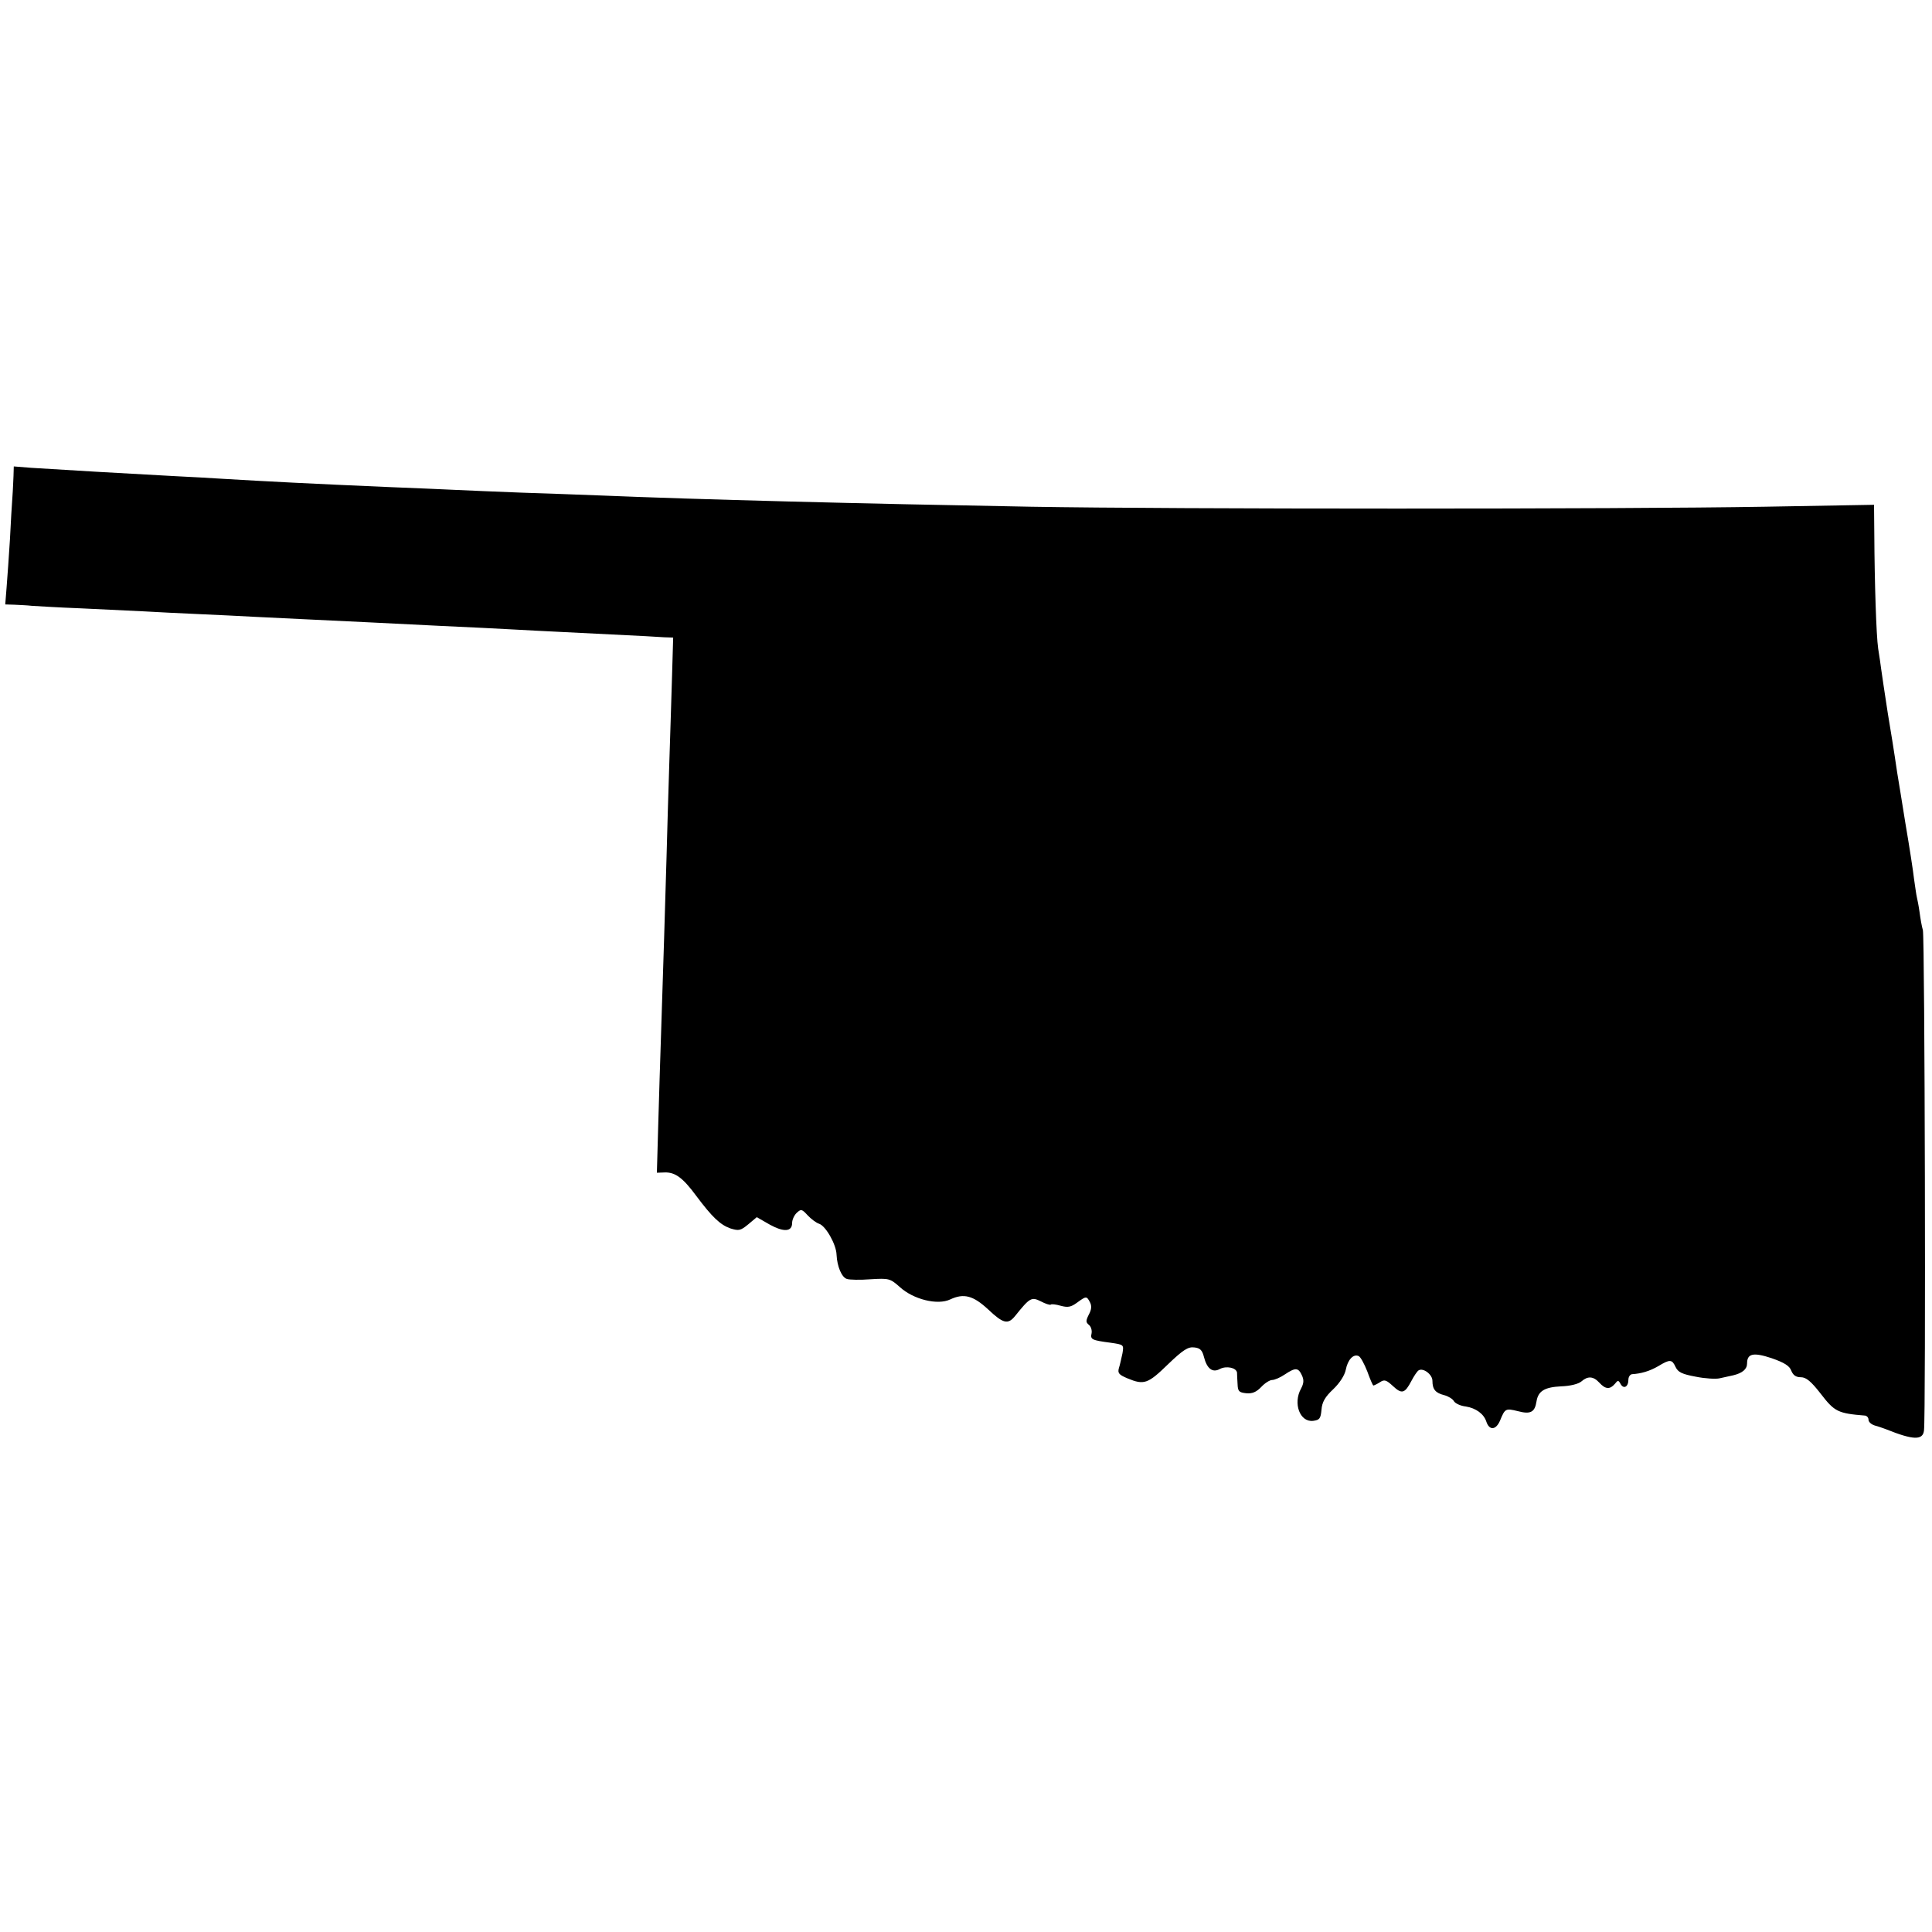 <?xml version="1.0" standalone="no"?>
<!DOCTYPE svg PUBLIC "-//W3C//DTD SVG 20010904//EN"
 "http://www.w3.org/TR/2001/REC-SVG-20010904/DTD/svg10.dtd">
<svg version="1.0" xmlns="http://www.w3.org/2000/svg"
 width="700pt" height="700pt" viewBox="0 0 700 700"
 preserveAspectRatio="xMidYMid meet">
<g transform="translate(0,700) scale(0.1,-0.1)"
fill="#000000" stroke="none">
<path d="M49 5277 c-1 -17 -2 -52 -4 -77 -2 -25 -6 -94 -9 -155 -4 -60 -9
-138 -12 -172 l-5 -63 33 -1 c18 -1 47 -2 63 -4 17 -1 95 -6 175 -9 80 -4 183
-9 230 -11 47 -3 137 -7 200 -10 63 -3 156 -7 205 -10 90 -4 197 -10 415 -20
242 -12 298 -15 410 -20 63 -3 149 -8 190 -10 41 -2 140 -7 220 -11 80 -4 161
-8 180 -9 19 -1 49 -3 67 -4 l32 -1 -4 -137 c-2 -76 -7 -219 -10 -318 -3 -99
-8 -252 -10 -340 -5 -170 -12 -407 -20 -645 -3 -80 -7 -225 -10 -322 l-5 -177
29 1 c37 1 65 -19 113 -84 59 -79 88 -106 125 -119 30 -9 36 -8 64 15 l31 26
47 -27 c51 -28 81 -26 81 6 0 11 7 27 16 36 16 15 19 15 40 -8 13 -14 32 -28
42 -31 24 -8 62 -75 63 -112 2 -43 19 -83 38 -88 9 -3 47 -4 85 -1 67 4 71 3
106 -28 49 -45 137 -67 183 -45 49 23 83 14 137 -36 55 -52 72 -56 98 -24 53
66 59 70 93 53 17 -9 33 -14 36 -12 2 3 19 1 36 -4 26 -7 37 -5 59 11 33 24
35 25 47 2 7 -13 6 -27 -4 -45 -11 -22 -11 -28 0 -37 8 -6 12 -20 10 -31 -5
-22 0 -25 69 -34 48 -7 48 -7 43 -38 -4 -18 -9 -42 -13 -54 -5 -18 0 -24 31
-37 60 -25 74 -20 146 50 55 53 74 65 96 62 21 -2 29 -10 35 -34 11 -43 31
-59 58 -44 23 12 59 5 62 -13 0 -7 1 -25 2 -42 1 -26 5 -30 31 -33 22 -2 37 4
55 23 13 14 31 25 39 25 9 0 30 9 46 20 39 26 49 25 62 -3 8 -17 7 -29 -3 -48
-30 -54 -4 -123 44 -117 23 3 27 8 30 40 2 28 13 47 43 75 23 22 41 50 45 70
7 36 27 58 46 50 7 -2 21 -28 32 -56 10 -28 20 -51 22 -51 2 0 13 5 24 12 16
11 23 8 47 -14 32 -30 43 -27 67 19 9 17 20 34 26 38 17 10 50 -15 50 -38 0
-31 11 -44 43 -52 15 -4 31 -14 35 -22 5 -8 24 -17 43 -19 37 -6 65 -27 74
-54 11 -34 35 -32 50 3 18 44 20 45 65 34 45 -12 61 -4 67 35 6 38 29 52 89
55 34 1 64 9 74 18 23 20 43 19 65 -5 22 -24 38 -25 56 -4 11 14 13 14 21 -1
11 -19 28 -10 28 16 0 10 6 19 13 20 33 2 64 11 95 29 43 26 50 25 63 -3 9
-19 24 -26 73 -35 34 -7 73 -9 86 -6 14 3 36 8 50 11 33 8 50 22 50 43 0 36
23 41 89 19 46 -16 65 -28 71 -45 7 -17 17 -24 35 -24 19 0 37 -15 72 -60 50
-65 62 -71 161 -79 6 -1 12 -7 12 -15 0 -8 10 -17 23 -21 12 -3 31 -10 42 -14
97 -39 132 -40 136 -4 7 50 3 1787 -4 1813 -4 13 -9 42 -12 65 -3 22 -8 47
-10 55 -2 8 -6 38 -10 65 -3 28 -17 118 -31 200 -13 83 -27 166 -30 185 -3 19
-7 46 -9 60 -2 14 -13 84 -25 155 -11 72 -22 144 -24 160 -2 17 -7 50 -11 75
-7 48 -13 238 -14 413 l-1 108 -397 -7 c-524 -9 -2140 -9 -2658 0 -613 11
-1207 26 -1565 41 -69 3 -195 7 -280 10 -85 3 -193 8 -240 10 -47 2 -152 7
-235 10 -281 12 -455 21 -605 30 -41 3 -122 7 -180 10 -168 9 -410 23 -517 30
l-63 5 -1 -33z"/>
</g>
</svg>
